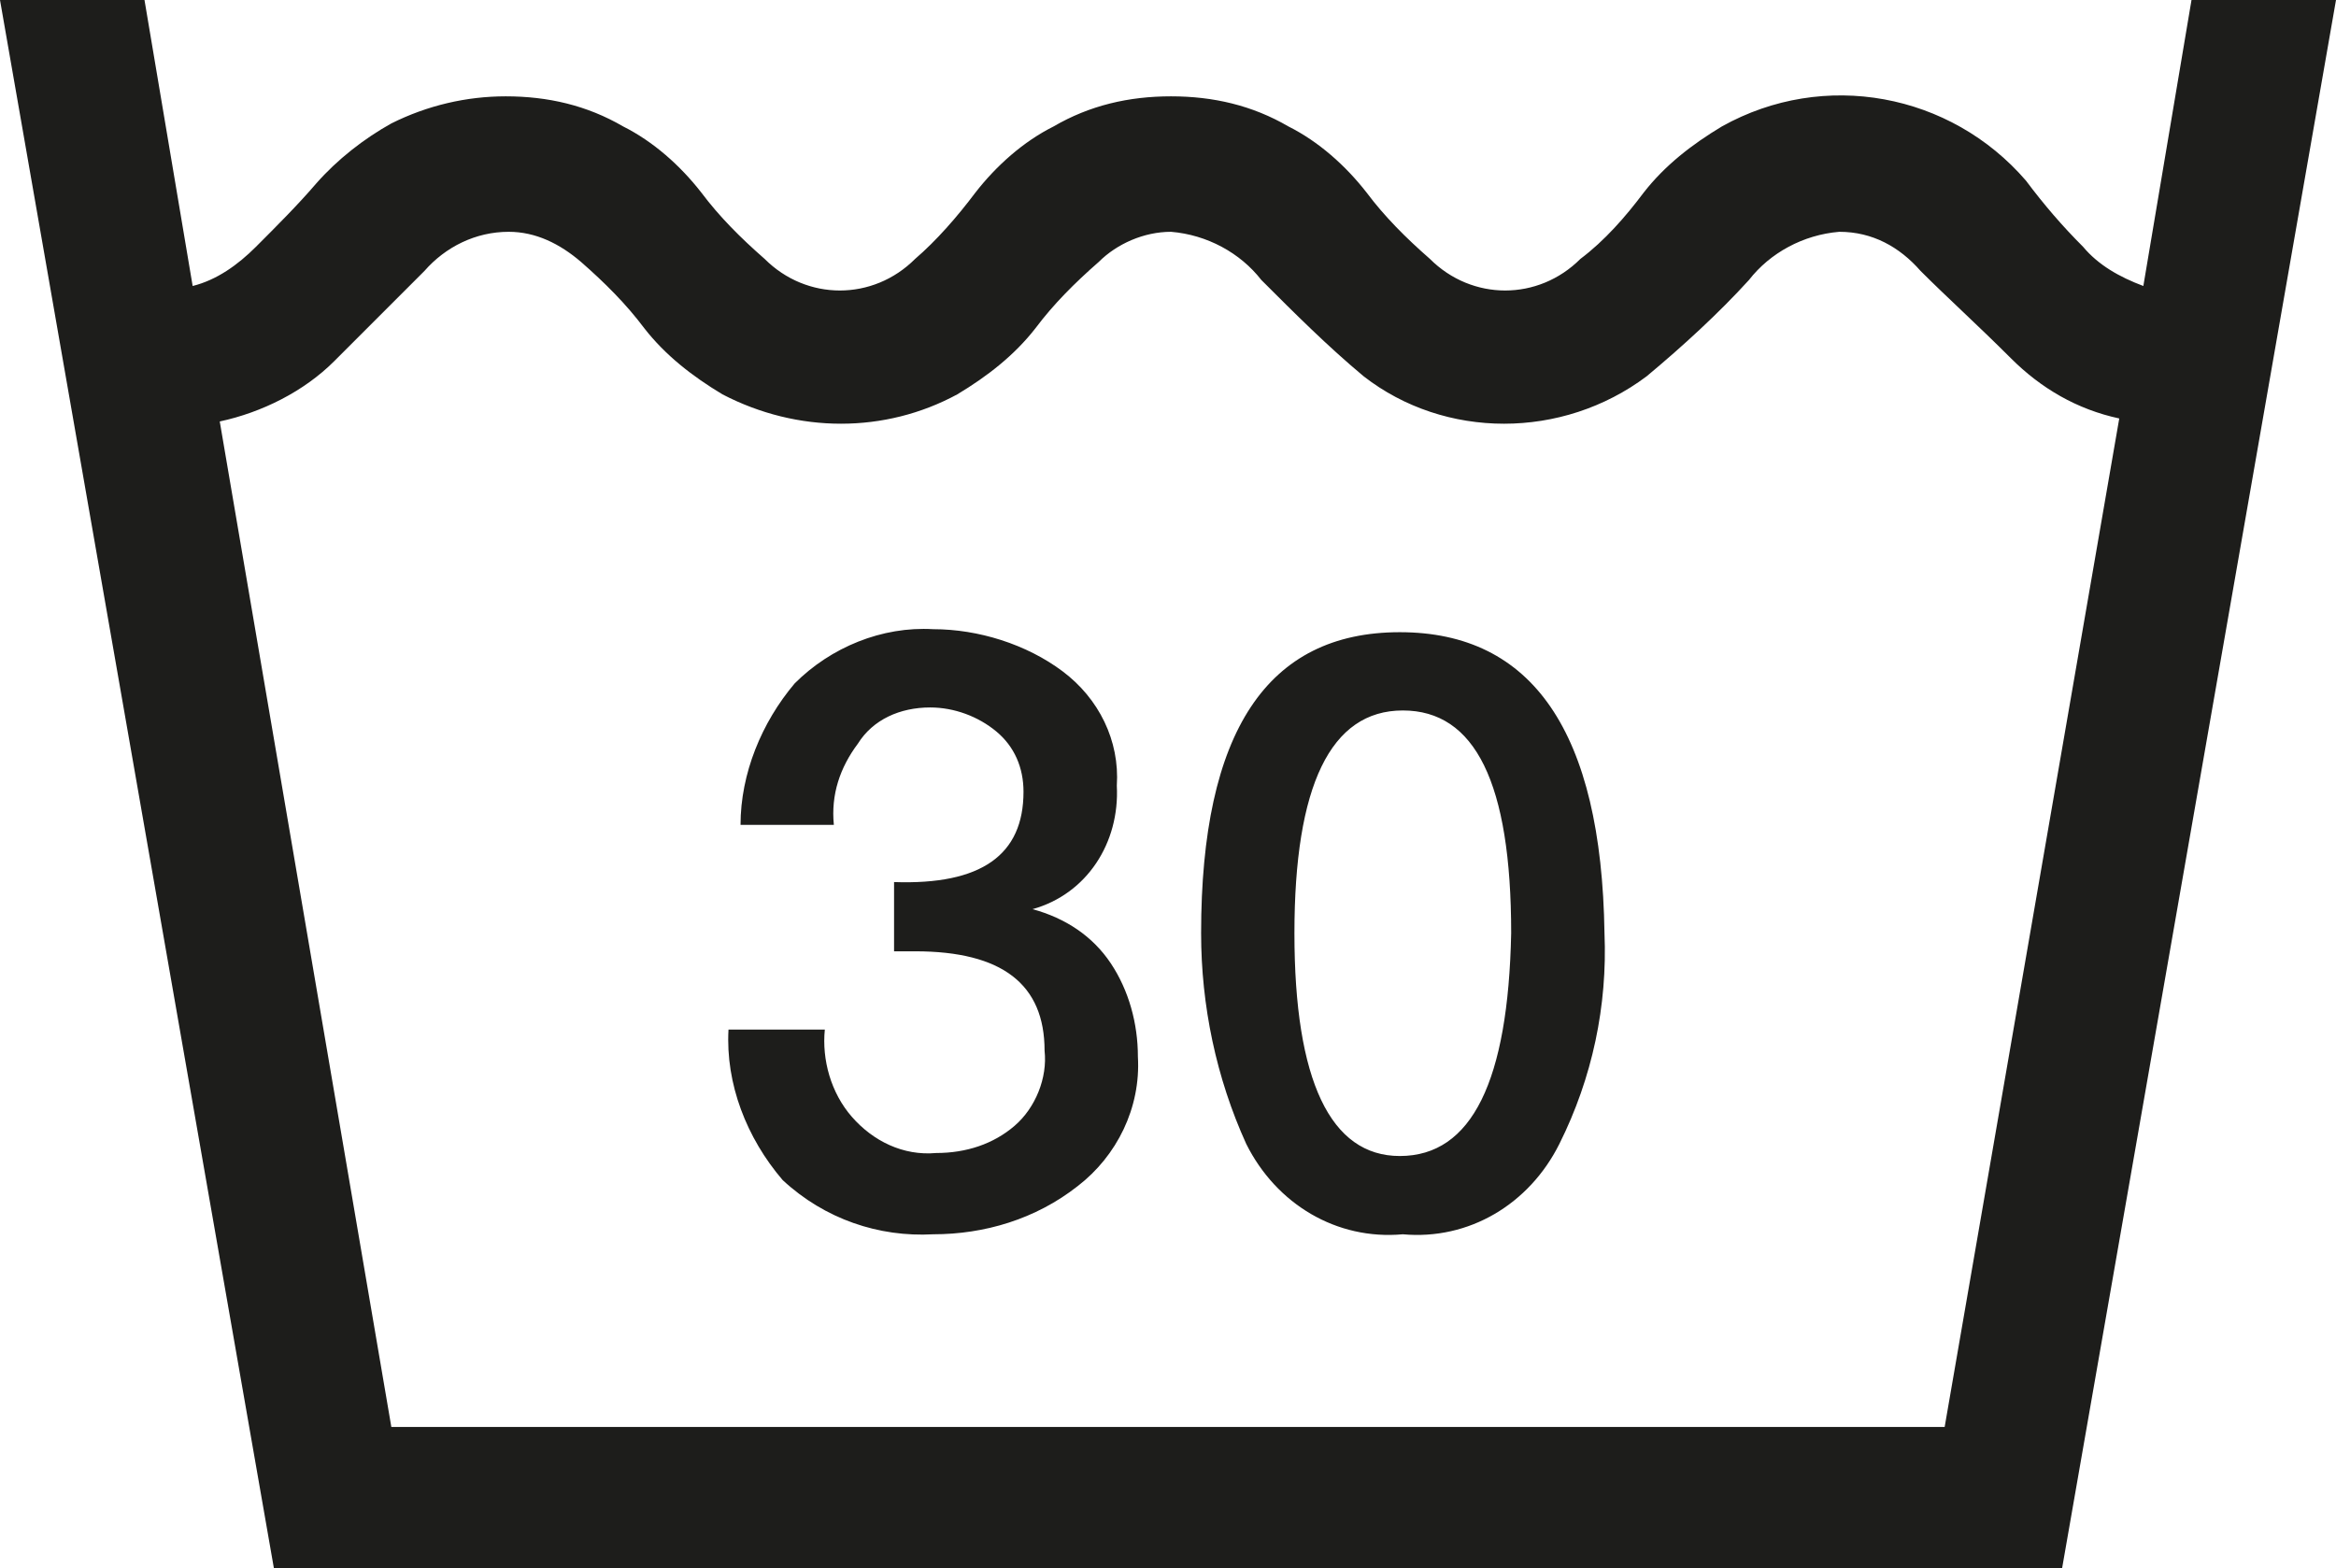 <svg enable-background="new 0 0 77.6 52.1" viewBox="0 0 77.6 52.1" xmlns="http://www.w3.org/2000/svg"><path d="m72.8 0h4.8l-9.1 52.1h-59.4l-9.1-52.1h4.8l1.6 9.5c.8-.2 1.5-.7 2.1-1.3.7-.7 1.4-1.4 2-2.1.7-.8 1.6-1.5 2.5-2 1.2-.6 2.5-.9 3.8-.9 1.4 0 2.7.3 3.9 1 1 .5 1.9 1.3 2.6 2.2.6.8 1.3 1.5 2.1 2.2 1.4 1.4 3.6 1.4 5 0 .7-.6 1.4-1.4 2-2.2.7-.9 1.6-1.7 2.6-2.2 1.2-.7 2.5-1 3.9-1s2.7.3 3.9 1c1 .5 1.9 1.3 2.6 2.2.6.8 1.3 1.5 2.1 2.2 1.4 1.4 3.6 1.4 5 0 .8-.6 1.5-1.4 2.1-2.2.7-.9 1.6-1.6 2.6-2.2 3.4-1.9 7.6-1.1 10.1 1.8.6.8 1.2 1.5 1.9 2.2.5.6 1.2 1 2 1.3zm-8.2 47.4 5.8-33.5c-1.4-.3-2.6-1-3.6-2-1.1-1.1-2.1-2-3-2.9-.7-.8-1.6-1.3-2.7-1.3-1.2.1-2.3.7-3 1.6-1 1.1-2.2 2.2-3.4 3.2-2.8 2.1-6.7 2.1-9.4 0-1.2-1-2.3-2.1-3.4-3.2-.7-.9-1.8-1.5-3-1.6-.9 0-1.8.4-2.4 1-.8.7-1.5 1.4-2.1 2.2-.7.9-1.6 1.6-2.6 2.2-2.4 1.3-5.3 1.3-7.8 0-1-.6-1.9-1.3-2.6-2.2-.6-.8-1.3-1.5-2.1-2.2-.7-.6-1.5-1-2.4-1-1.1 0-2.1.5-2.8 1.3-.9.9-1.9 1.9-3 3-1 1-2.4 1.7-3.8 2l5.7 33.4zm-30.3-17.2c1.1.3 2 .9 2.6 1.8s.9 2 .9 3.1c.1 1.7-.7 3.3-2 4.3-1.4 1.1-3.1 1.6-4.8 1.6-1.8.1-3.6-.5-5-1.8-1.2-1.4-1.9-3.2-1.8-5h3.2c-.1 1 .2 2.1.9 2.9s1.7 1.3 2.8 1.2c1 0 1.9-.3 2.6-.9s1.1-1.6 1-2.5c0-2.2-1.4-3.3-4.3-3.3h-.7v-2.3c2.9.1 4.3-.9 4.3-3 0-.8-.3-1.5-.9-2s-1.4-.8-2.2-.8c-1 0-1.9.4-2.4 1.2-.6.8-.9 1.7-.8 2.7h-3.1c0-1.7.7-3.4 1.8-4.7 1.2-1.2 2.9-1.9 4.6-1.8 1.5 0 3.1.5 4.3 1.4s1.9 2.3 1.8 3.8c.1 1.9-1 3.6-2.8 4.1zm19 .8c.1 2.4-.4 4.8-1.5 7-1 2-3 3.2-5.2 3-2.2.2-4.2-1-5.2-3-1-2.2-1.5-4.6-1.5-7 0-6.7 2.2-10 6.6-10s6.7 3.3 6.8 10zm-3.1 0c0-5-1.2-7.4-3.6-7.4s-3.6 2.5-3.6 7.4 1.2 7.4 3.5 7.4c2.4 0 3.6-2.5 3.7-7.4z" fill="#1d1d1b"/></svg>